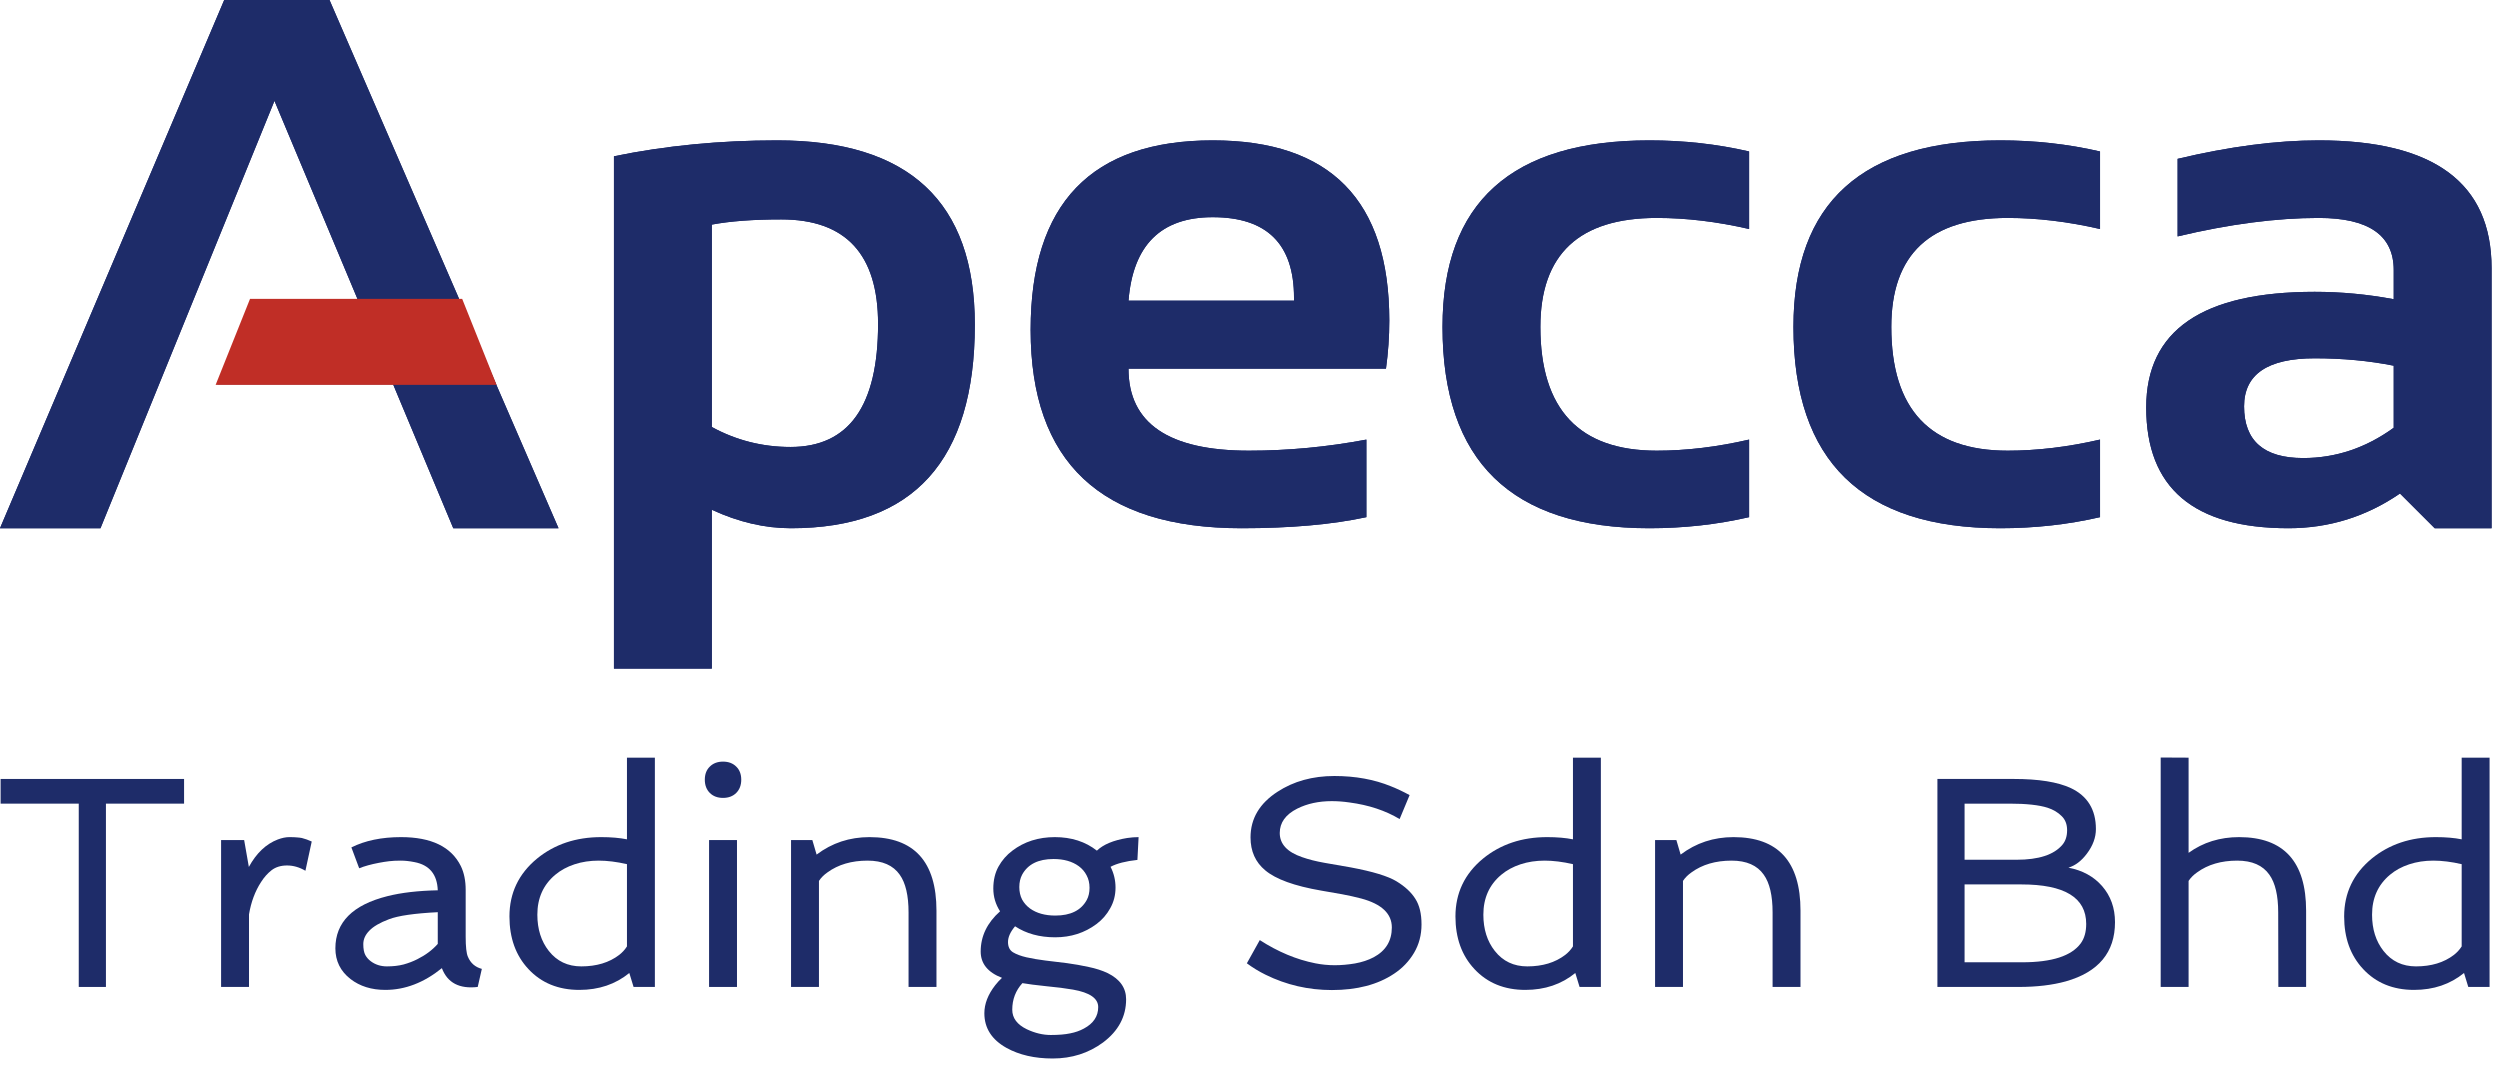 <svg width="218" height="93" viewBox="0 0 218 93" fill="none" xmlns="http://www.w3.org/2000/svg">
<path d="M0 46.062H8.762L23.933 8.794L31.181 26.091H21.904L18.973 33.5H34.273L39.524 46.062H48.704L28.733 0H19.552L0 46.062Z" fill="#1E2C69"/>
<path fill-rule="evenodd" clip-rule="evenodd" d="M67.773 12.24C62.77 12.24 58.024 12.702 53.536 13.626V58.303H62.072V44.452C64.391 45.526 66.689 46.062 68.965 46.062C79.659 46.062 85.006 40.146 85.006 28.314C85.006 17.598 79.262 12.24 67.773 12.24ZM68.933 38.976C66.485 38.976 64.198 38.396 62.072 37.236V19.585C63.682 19.284 65.701 19.134 68.127 19.134C73.754 19.134 76.567 22.172 76.567 28.25C76.567 35.401 74.022 38.976 68.933 38.976Z" fill="#1E2C69"/>
<path fill-rule="evenodd" clip-rule="evenodd" d="M105.75 12.24C116.015 12.24 121.148 17.48 121.148 27.96C121.148 29.355 121.051 30.751 120.858 32.147H98.406C98.406 36.914 101.907 39.298 108.907 39.298C112.322 39.298 115.736 38.976 119.15 38.332V45.096C116.166 45.74 112.536 46.062 108.263 46.062C96.001 46.062 89.87 40.297 89.87 28.765C89.87 17.749 95.164 12.24 105.75 12.24ZM98.406 26.22H112.837V25.962C112.837 21.281 110.475 18.94 105.75 18.94C101.241 18.94 98.793 21.367 98.406 26.22Z" fill="#1E2C69"/>
<path d="M143.825 46.062C146.831 46.062 149.73 45.74 152.522 45.096V38.332C149.73 38.976 147.046 39.298 144.469 39.298C137.704 39.298 134.322 35.701 134.322 28.507C134.322 22.172 137.704 19.005 144.469 19.005C147.046 19.005 149.73 19.327 152.522 19.971V13.207C149.73 12.562 146.831 12.24 143.825 12.24C131.799 12.24 125.786 17.663 125.786 28.507C125.786 40.211 131.799 46.062 143.825 46.062Z" fill="#1E2C69"/>
<path d="M183.123 45.096C180.331 45.74 177.432 46.062 174.425 46.062C162.4 46.062 156.387 40.211 156.387 28.507C156.387 17.663 162.4 12.24 174.425 12.24C177.432 12.24 180.331 12.562 183.123 13.207V19.971C180.331 19.327 177.647 19.005 175.07 19.005C168.305 19.005 164.923 22.172 164.923 28.507C164.923 35.701 168.305 39.298 175.07 39.298C177.647 39.298 180.331 38.976 183.123 38.332V45.096Z" fill="#1E2C69"/>
<path fill-rule="evenodd" clip-rule="evenodd" d="M201.837 25.447C192.045 25.447 187.149 28.808 187.149 35.529C187.149 42.551 191.283 46.062 199.55 46.062C203.094 46.062 206.336 45.053 209.278 43.035L212.306 46.062H217.267V23.386C217.267 15.955 212.242 12.24 202.192 12.24C198.498 12.24 194.397 12.777 189.887 13.851V20.615C194.397 19.542 198.498 19.005 202.192 19.005C206.551 19.005 208.731 20.519 208.731 23.547V26.091C206.433 25.662 204.135 25.447 201.837 25.447ZM201.837 31.245C204.286 31.245 206.583 31.46 208.731 31.889V37.301C206.304 39.062 203.674 39.942 200.839 39.942C197.403 39.942 195.685 38.439 195.685 35.433C195.685 32.641 197.736 31.245 201.837 31.245Z" fill="#1E2C69"/>
<path d="M190.845 74.368C192.109 73.454 193.578 72.997 195.252 72.997C199.146 72.997 201.093 75.136 201.093 79.415V86.062H198.672L198.659 79.568C198.659 78.091 198.403 76.994 197.89 76.276C197.318 75.457 196.383 75.047 195.085 75.047C193.693 75.047 192.528 75.388 191.588 76.071C191.281 76.285 191.033 76.532 190.845 76.814V86.062H188.412V66.055L190.845 66.067V74.368Z" fill="#1E2C69"/>
<path fill-rule="evenodd" clip-rule="evenodd" d="M54.876 84.846C53.672 85.828 52.22 86.319 50.521 86.319C48.685 86.319 47.203 85.712 46.076 84.5C44.974 83.321 44.424 81.793 44.424 79.914C44.424 77.873 45.226 76.191 46.832 74.867C48.36 73.621 50.222 72.997 52.417 72.997C53.279 72.997 54.031 73.061 54.671 73.189V66.067H57.105V86.062H55.248L54.876 84.846ZM54.671 75.354C53.774 75.149 52.95 75.047 52.199 75.047C51.447 75.047 50.747 75.153 50.098 75.367C49.449 75.58 48.886 75.888 48.407 76.289C47.374 77.16 46.857 78.317 46.857 79.76C46.857 81.024 47.191 82.079 47.857 82.924C48.565 83.821 49.509 84.269 50.687 84.269C52.02 84.269 53.121 83.936 53.992 83.27C54.265 83.057 54.492 82.809 54.671 82.527V75.354Z" fill="#1E2C69"/>
<path d="M6.867 70.077H0.053V67.925H16.051V70.077H9.237V86.062H6.867V70.077Z" fill="#1E2C69"/>
<path d="M26.632 75.93C26.111 75.623 25.577 75.469 25.031 75.469C24.493 75.469 24.044 75.606 23.686 75.879C23.335 76.153 23.028 76.498 22.763 76.917C22.242 77.719 21.892 78.659 21.713 79.735V86.062H19.279V73.253H21.29L21.7 75.597C22.358 74.393 23.199 73.595 24.224 73.202C24.591 73.066 24.924 72.997 25.223 72.997C25.53 72.997 25.756 73.006 25.902 73.023C26.047 73.031 26.188 73.048 26.324 73.074C26.598 73.142 26.884 73.245 27.183 73.381L26.632 75.93Z" fill="#1E2C69"/>
<path fill-rule="evenodd" clip-rule="evenodd" d="M33.6 86.319C35.325 86.319 36.969 85.687 38.532 84.423C39.018 85.704 40.06 86.25 41.657 86.062L42.016 84.487C41.435 84.333 41.029 83.979 40.799 83.424C40.671 83.133 40.607 82.553 40.607 81.682V77.596C40.607 76.793 40.466 76.101 40.184 75.52C39.347 73.838 37.609 72.997 34.971 72.997C33.28 72.997 31.837 73.296 30.641 73.894L31.32 75.713C31.79 75.525 32.362 75.367 33.036 75.239C33.344 75.179 33.643 75.132 33.933 75.098C34.223 75.064 34.556 75.047 34.932 75.047C35.308 75.047 35.709 75.089 36.136 75.175C37.443 75.422 38.122 76.242 38.173 77.634C36.465 77.668 35 77.839 33.779 78.146C30.756 78.906 29.245 80.422 29.245 82.694C29.245 83.795 29.685 84.688 30.564 85.371C31.384 86.003 32.396 86.319 33.6 86.319ZM32.204 81.157C32.554 80.789 33.126 80.456 33.92 80.157C34.723 79.85 36.14 79.645 38.173 79.543V82.309C37.703 82.839 37.11 83.283 36.392 83.642C36.025 83.829 35.624 83.983 35.188 84.103C34.761 84.214 34.279 84.269 33.741 84.269C33.203 84.269 32.733 84.12 32.332 83.821C32.135 83.676 31.977 83.496 31.858 83.283C31.738 83.061 31.679 82.741 31.679 82.322C31.679 81.904 31.854 81.515 32.204 81.157Z" fill="#1E2C69"/>
<path d="M64.201 69.142C64.491 68.851 64.637 68.467 64.637 67.989C64.637 67.51 64.491 67.13 64.201 66.849C63.911 66.558 63.526 66.413 63.048 66.413C62.57 66.413 62.186 66.558 61.895 66.849C61.605 67.13 61.46 67.51 61.46 67.989C61.46 68.467 61.605 68.851 61.895 69.142C62.186 69.432 62.57 69.577 63.048 69.577C63.526 69.577 63.911 69.432 64.201 69.142Z" fill="#1E2C69"/>
<path d="M64.265 73.253H61.831V86.062H64.265V73.253Z" fill="#1E2C69"/>
<path d="M71.208 74.521C72.548 73.505 74.085 72.997 75.819 72.997C79.713 72.997 81.66 75.136 81.66 79.415V86.062H79.226V79.568C79.226 78.091 78.97 76.994 78.458 76.276C77.885 75.457 76.951 75.047 75.653 75.047C74.26 75.047 73.095 75.388 72.156 76.071C71.848 76.285 71.6 76.532 71.413 76.814V86.062H68.979V73.253H70.836L71.208 74.521Z" fill="#1E2C69"/>
<path fill-rule="evenodd" clip-rule="evenodd" d="M87.898 82.143C87.898 81.716 88.103 81.259 88.513 80.772C89.486 81.413 90.652 81.733 92.01 81.733C93.376 81.733 94.576 81.349 95.609 80.58C96.113 80.204 96.514 79.743 96.813 79.197C97.121 78.65 97.274 78.052 97.274 77.403C97.274 76.754 97.129 76.148 96.839 75.585C97.385 75.294 98.167 75.094 99.183 74.983L99.285 72.997C98.969 72.997 98.636 73.023 98.286 73.074C97.091 73.27 96.211 73.638 95.648 74.176C94.648 73.39 93.427 72.997 91.984 72.997C90.549 72.997 89.316 73.39 88.282 74.176C87.778 74.551 87.373 75.017 87.065 75.572C86.767 76.118 86.617 76.754 86.617 77.48C86.617 78.198 86.814 78.859 87.206 79.466C86.079 80.465 85.516 81.635 85.516 82.975C85.516 84.026 86.135 84.79 87.373 85.268C87.168 85.456 86.972 85.67 86.784 85.909C86.152 86.72 85.836 87.535 85.836 88.355C85.836 89.653 86.481 90.661 87.77 91.378C88.88 91.993 90.221 92.301 91.792 92.301C93.457 92.301 94.922 91.835 96.186 90.904C97.526 89.897 98.197 88.641 98.197 87.138C98.197 86.148 97.663 85.388 96.596 84.858C96.109 84.628 95.554 84.448 94.93 84.32C94.315 84.184 93.688 84.073 93.047 83.987C92.407 83.902 91.775 83.825 91.152 83.757C90.537 83.68 89.986 83.586 89.499 83.475C89.021 83.364 88.632 83.219 88.334 83.04C88.043 82.86 87.898 82.561 87.898 82.143ZM88.884 77.352C88.884 76.942 88.966 76.584 89.128 76.276C89.623 75.363 90.537 74.906 91.869 74.906C92.766 74.906 93.5 75.115 94.072 75.533C94.362 75.747 94.589 76.012 94.751 76.328C94.922 76.644 95.007 77.006 95.007 77.416C95.007 77.826 94.926 78.181 94.764 78.48C94.269 79.385 93.355 79.837 92.023 79.837C91.126 79.837 90.392 79.632 89.819 79.222C89.529 79.009 89.299 78.749 89.128 78.441C88.966 78.125 88.884 77.762 88.884 77.352ZM88.269 88.048C88.269 87.151 88.564 86.378 89.153 85.73C89.64 85.815 90.336 85.904 91.241 85.998C92.155 86.084 92.928 86.182 93.56 86.293C95.028 86.549 95.763 87.057 95.763 87.817C95.763 88.62 95.349 89.243 94.52 89.688C94.162 89.884 93.76 90.025 93.316 90.11C92.872 90.204 92.309 90.251 91.626 90.251C90.942 90.251 90.246 90.085 89.538 89.751C88.692 89.342 88.269 88.774 88.269 88.048Z" fill="#1E2C69"/>
<path d="M109.853 81.976C111.441 83.001 113.055 83.676 114.695 84C115.25 84.111 115.813 84.167 116.386 84.167C116.958 84.167 117.547 84.115 118.153 84.013C118.768 83.902 119.31 83.723 119.78 83.475C120.839 82.911 121.368 82.045 121.368 80.875C121.368 79.671 120.48 78.83 118.704 78.351C118.183 78.215 117.628 78.091 117.039 77.98L115.207 77.66C112.876 77.258 111.249 76.669 110.327 75.892C109.473 75.183 109.046 74.227 109.046 73.023C109.046 71.383 109.832 70.055 111.403 69.039C112.803 68.125 114.456 67.668 116.36 67.668C118.187 67.668 119.831 67.967 121.292 68.565C121.812 68.77 122.355 69.026 122.918 69.334L122.047 71.422C120.809 70.679 119.349 70.196 117.667 69.974C117.137 69.897 116.625 69.859 116.129 69.859C114.994 69.859 113.99 70.077 113.119 70.512C112.103 71.025 111.595 71.733 111.595 72.638C111.595 73.595 112.24 74.295 113.529 74.739C114.11 74.944 114.767 75.111 115.502 75.239L117.782 75.636C119.703 75.995 121.035 76.4 121.778 76.853C122.521 77.305 123.068 77.813 123.418 78.377C123.777 78.932 123.956 79.675 123.956 80.606C123.956 81.528 123.738 82.356 123.303 83.091C122.867 83.825 122.286 84.431 121.561 84.91C120.143 85.858 118.337 86.332 116.142 86.332C114.093 86.332 112.167 85.887 110.365 84.999C109.776 84.709 109.23 84.376 108.726 84L109.853 81.976Z" fill="#1E2C69"/>
<path fill-rule="evenodd" clip-rule="evenodd" d="M133.012 86.319C134.711 86.319 136.163 85.828 137.367 84.846L137.739 86.062H139.596V66.067H137.162V73.189C136.522 73.061 135.77 72.997 134.908 72.997C132.713 72.997 130.851 73.621 129.323 74.867C127.717 76.191 126.915 77.873 126.915 79.914C126.915 81.793 127.466 83.321 128.567 84.5C129.694 85.712 131.176 86.319 133.012 86.319ZM134.69 75.047C135.441 75.047 136.265 75.149 137.162 75.354V82.527C136.983 82.809 136.757 83.057 136.483 83.27C135.612 83.936 134.511 84.269 133.178 84.269C132 84.269 131.056 83.821 130.348 82.924C129.682 82.079 129.349 81.024 129.349 79.76C129.349 78.317 129.865 77.16 130.898 76.289C131.377 75.888 131.94 75.58 132.589 75.367C133.238 75.153 133.938 75.047 134.69 75.047Z" fill="#1E2C69"/>
<path d="M146.551 74.521C147.892 73.505 149.429 72.997 151.163 72.997C155.057 72.997 157.004 75.136 157.004 79.415V86.062H154.57V79.568C154.57 78.091 154.314 76.994 153.801 76.276C153.229 75.457 152.294 75.047 150.996 75.047C149.604 75.047 148.438 75.388 147.499 76.071C147.192 76.285 146.944 76.532 146.756 76.814V86.062H144.322V73.253H146.18L146.551 74.521Z" fill="#1E2C69"/>
<path fill-rule="evenodd" clip-rule="evenodd" d="M175.615 67.925H168.942V86.062H176.025C177.596 86.062 178.967 85.9 180.137 85.576C182.998 84.764 184.428 83.044 184.428 80.414C184.428 79.175 184.052 78.125 183.301 77.263C182.566 76.426 181.589 75.892 180.367 75.661C180.974 75.474 181.512 75.064 181.981 74.432C182.502 73.74 182.763 73.027 182.763 72.293C182.763 70.602 182.033 69.411 180.572 68.719C179.428 68.189 177.776 67.925 175.615 67.925ZM179.842 73.663C179.108 74.534 177.776 74.97 175.846 74.97H171.311V70.077H175.244C176.695 70.077 177.797 70.196 178.549 70.435C179.044 70.597 179.449 70.837 179.765 71.153C180.09 71.46 180.252 71.874 180.252 72.395C180.252 72.916 180.116 73.339 179.842 73.663ZM176.269 77.122C180.034 77.122 181.917 78.27 181.917 80.567C181.917 81.259 181.759 81.823 181.443 82.258C180.632 83.36 178.933 83.911 176.345 83.911H171.311V77.122H176.269Z" fill="#1E2C69"/>
<path fill-rule="evenodd" clip-rule="evenodd" d="M210.507 86.319C212.207 86.319 213.658 85.828 214.863 84.846L215.234 86.062H217.091V66.067H214.658V73.189C214.017 73.061 213.266 72.997 212.403 72.997C210.209 72.997 208.347 73.621 206.818 74.867C205.213 76.191 204.41 77.873 204.41 79.914C204.41 81.793 204.961 83.321 206.063 84.5C207.19 85.712 208.671 86.319 210.507 86.319ZM212.185 75.047C212.937 75.047 213.761 75.149 214.658 75.354V82.527C214.478 82.809 214.252 83.057 213.979 83.27C213.108 83.936 212.006 84.269 210.674 84.269C209.496 84.269 208.552 83.821 207.843 82.924C207.177 82.079 206.844 81.024 206.844 79.76C206.844 78.317 207.361 77.16 208.394 76.289C208.872 75.888 209.436 75.58 210.085 75.367C210.734 75.153 211.434 75.047 212.185 75.047Z" fill="#1E2C69"/>
<path d="M8.762 46.062H0L19.552 0H28.733L48.704 46.062H39.524L34.273 33.5H18.973L21.904 26.091H31.181L23.933 8.794L8.762 46.062Z" fill="#1E2C69"/>
<path d="M62.072 37.236C64.198 38.396 66.485 38.976 68.933 38.976C74.022 38.976 76.567 35.401 76.567 28.25C76.567 22.172 73.754 19.134 68.127 19.134C65.701 19.134 63.682 19.284 62.072 19.585V37.236ZM53.536 13.626C58.024 12.702 62.77 12.24 67.773 12.24C79.262 12.24 85.006 17.598 85.006 28.314C85.006 40.146 79.659 46.062 68.965 46.062C66.689 46.062 64.391 45.526 62.072 44.452V58.303H53.536V13.626Z" fill="#1E2C69"/>
<path d="M105.75 12.24C116.015 12.24 121.148 17.48 121.148 27.96C121.148 29.355 121.051 30.751 120.858 32.147H98.406C98.406 36.914 101.907 39.298 108.907 39.298C112.322 39.298 115.736 38.976 119.15 38.332V45.096C116.166 45.74 112.536 46.062 108.263 46.062C96.001 46.062 89.87 40.297 89.87 28.765C89.87 17.749 95.164 12.24 105.75 12.24ZM98.406 26.22H112.837V25.962C112.837 21.281 110.475 18.94 105.75 18.94C101.241 18.94 98.793 21.367 98.406 26.22Z" fill="#1E2C69"/>
<path d="M152.522 45.096C149.73 45.74 146.831 46.062 143.825 46.062C131.799 46.062 125.786 40.211 125.786 28.507C125.786 17.663 131.799 12.24 143.825 12.24C146.831 12.24 149.73 12.562 152.522 13.207V19.971C149.73 19.327 147.046 19.005 144.469 19.005C137.704 19.005 134.322 22.172 134.322 28.507C134.322 35.701 137.704 39.298 144.469 39.298C147.046 39.298 149.73 38.976 152.522 38.332V45.096Z" fill="#1E2C69"/>
<path d="M183.123 45.096C180.331 45.74 177.432 46.062 174.425 46.062C162.4 46.062 156.387 40.211 156.387 28.507C156.387 17.663 162.4 12.24 174.425 12.24C177.432 12.24 180.331 12.562 183.123 13.207V19.971C180.331 19.327 177.647 19.005 175.07 19.005C168.305 19.005 164.923 22.172 164.923 28.507C164.923 35.701 168.305 39.298 175.07 39.298C177.647 39.298 180.331 38.976 183.123 38.332V45.096Z" fill="#1E2C69"/>
<path d="M187.149 35.529C187.149 28.808 192.045 25.447 201.837 25.447C204.135 25.447 206.433 25.662 208.731 26.091V23.547C208.731 20.519 206.551 19.005 202.192 19.005C198.498 19.005 194.397 19.542 189.887 20.615V13.851C194.397 12.777 198.498 12.24 202.192 12.24C212.242 12.24 217.267 15.955 217.267 23.386V46.062H212.306L209.278 43.035C206.336 45.053 203.094 46.062 199.55 46.062C191.283 46.062 187.149 42.551 187.149 35.529ZM208.731 31.889C206.583 31.46 204.286 31.245 201.837 31.245C197.736 31.245 195.685 32.641 195.685 35.433C195.685 38.439 197.403 39.942 200.839 39.942C203.674 39.942 206.304 39.062 208.731 37.301V31.889Z" fill="#1E2C69"/>
<path d="M21.802 26.062H40.302L43.302 33.562H18.802L21.802 26.062Z" fill="#C02E26"/>
</svg>
